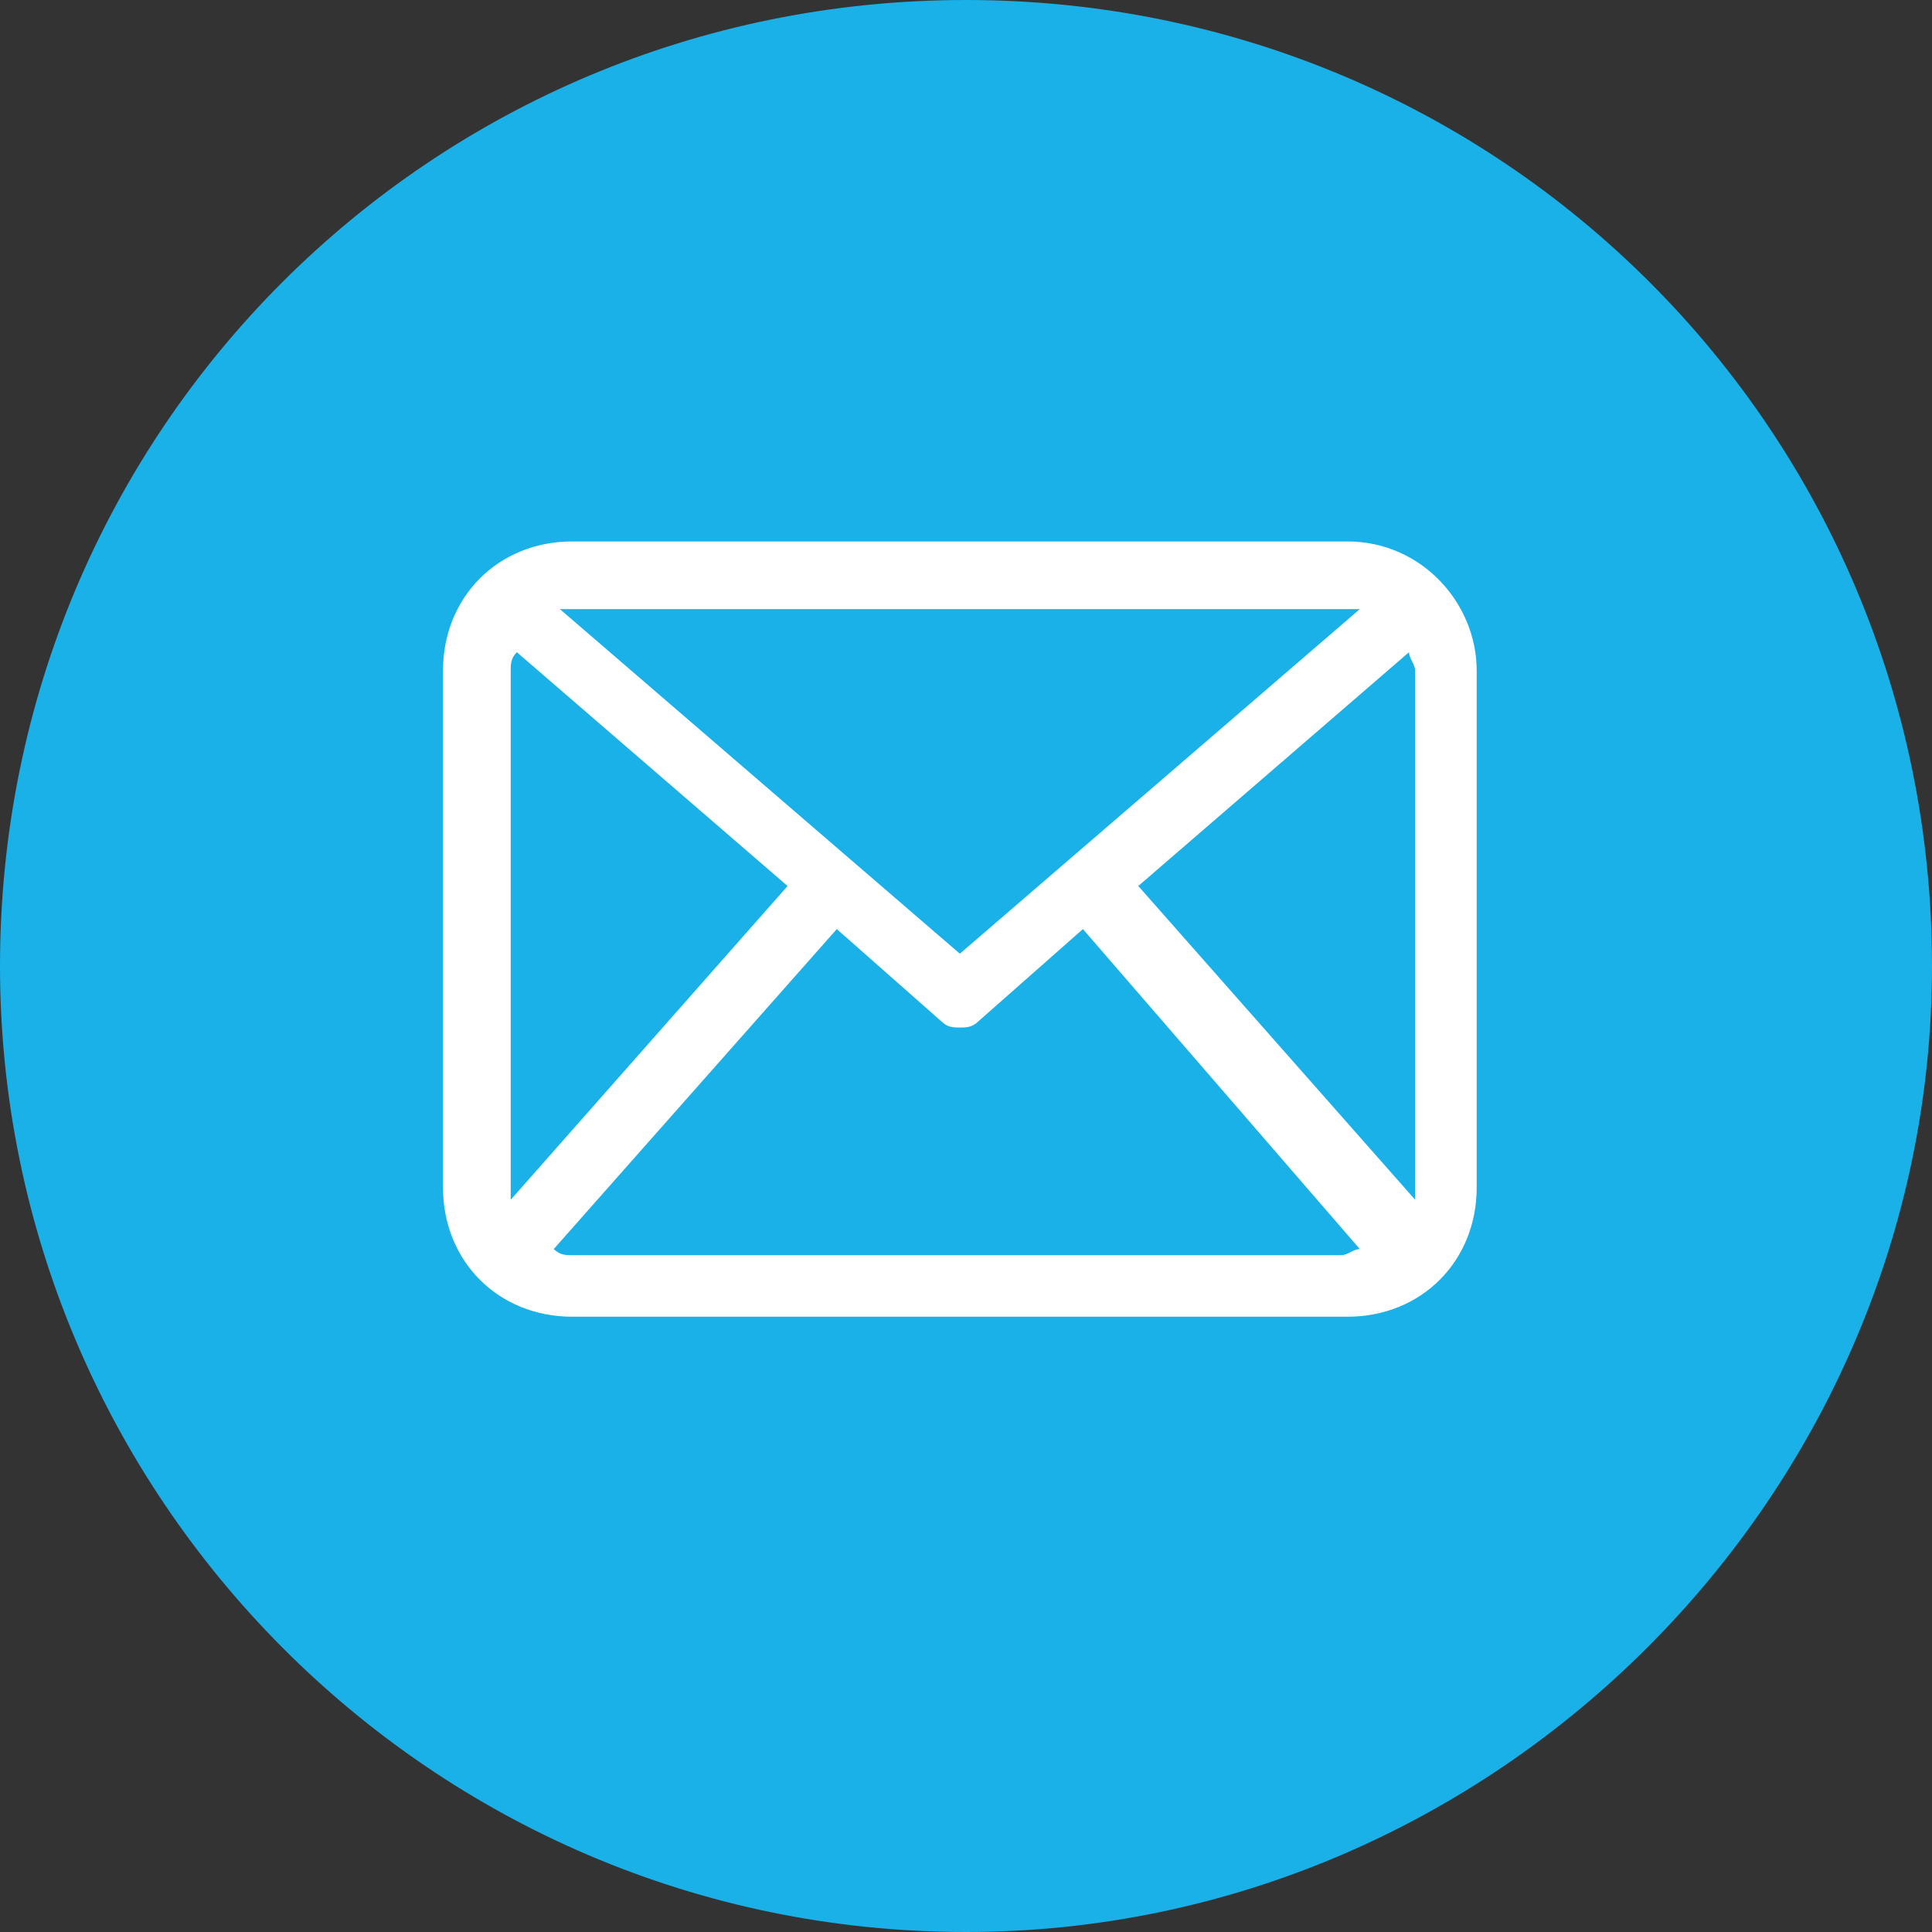 <?xml version="1.0" encoding="utf-8"?>
<!-- Generator: Adobe Illustrator 25.0.0, SVG Export Plug-In . SVG Version: 6.00 Build 0)  -->
<svg xmlns="http://www.w3.org/2000/svg" xmlns:xlink="http://www.w3.org/1999/xlink" version="1.1" id="Layer_1" x="0px" y="0px" viewBox="0 0 31.4 31.4" style="enable-background:new 0 0 31.4 31.4;" xml:space="preserve" width="31.4" height="31.4">
<rect x="0" y="0" width="31.4" height="31.4" fill="#333333" stroke="none"/>
<style type="text/css">
	.st0{fill:#1AB1E8;}
	.st1{fill:#FFFFFF;}
</style>
<g>
	<g>
		<path class="st0" d="M15.7,31.4C7,31.4,0,24.3,0,15.7C0,7,7,0,15.7,0c8.7,0,15.7,7,15.7,15.7C31.4,24.3,24.3,31.4,15.7,31.4z"/>
	</g>
	<path class="st1" d="M21.9,8.8H9.3c-1.2,0-2.1,0.9-2.1,2.1v8.4c0,1.2,0.9,2.1,2.1,2.1h12.6c1.2,0,2.1-0.9,2.1-2.1v-8.4   C24,9.8,23.1,8.8,21.9,8.8z M18.5,14.4l4.4-3.8c0,0.1,0.1,0.2,0.1,0.3v8.4c0,0.1,0,0.1,0,0.2L18.5,14.4z M21.9,9.9   c0.1,0,0.1,0,0.2,0l-6.5,5.6L9.1,9.9c0.1,0,0.1,0,0.2,0H21.9z M8.3,19.5c0-0.1,0-0.1,0-0.2v-8.4c0-0.1,0-0.2,0.1-0.3l4.4,3.8   L8.3,19.5z M9.3,20.4c-0.1,0-0.2,0-0.3-0.1l4.6-5.2l1.7,1.5c0.1,0.1,0.2,0.1,0.3,0.1c0.1,0,0.2,0,0.3-0.1l1.7-1.5l4.5,5.2   c-0.1,0-0.2,0.1-0.3,0.1H9.3z"/>
</g>
</svg>
